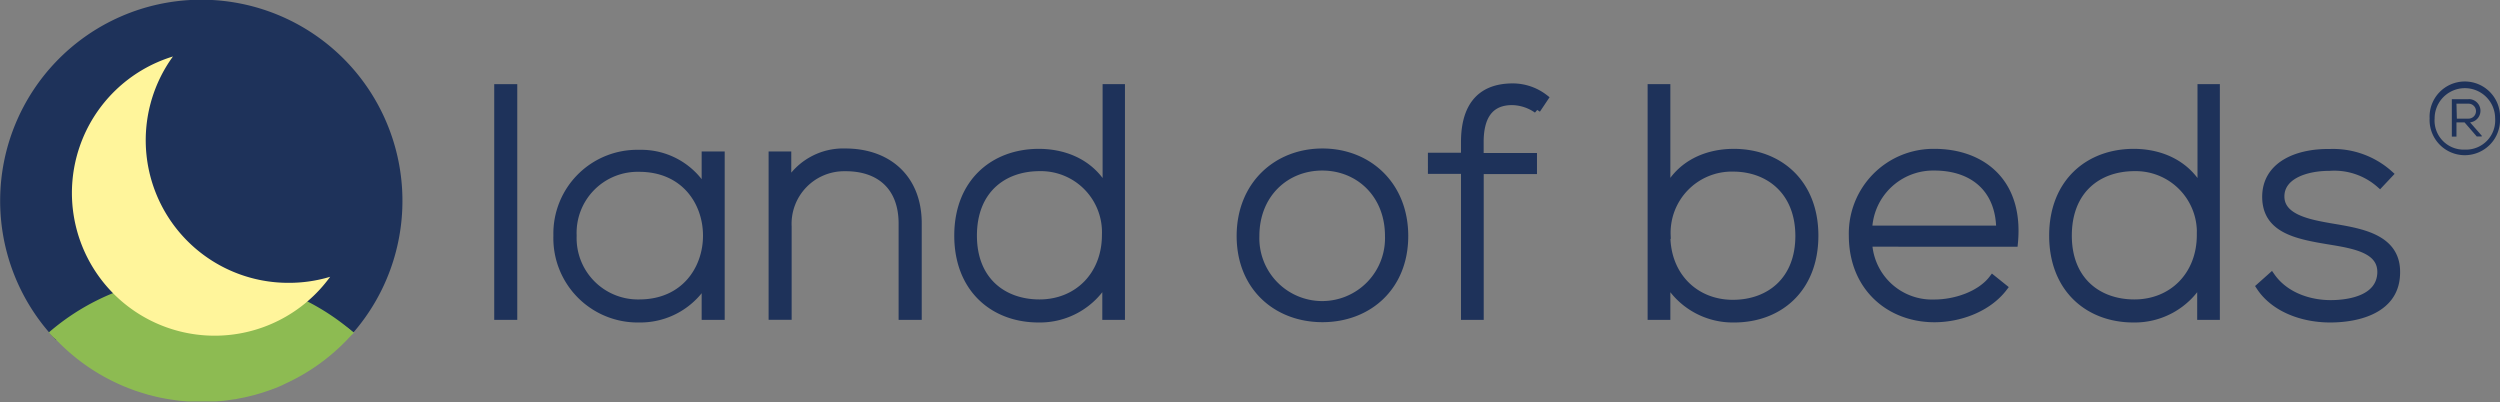 <svg xmlns="http://www.w3.org/2000/svg" viewBox="0 0 334.21 53.77"><rect x="0" y="0" width="334.21" height="53.77" fill="#808080" stroke="none"/><defs><style>.cls-1,.cls-2{fill:#1e325a;}.cls-1{stroke:#1e325a;stroke-miterlimit:10;stroke-width:0.94px;}.cls-3{fill:#8dbb52;}.cls-4{fill:#fff59b;}</style></defs><g id="Layer_2" data-name="Layer 2"><g id="Layer_1-2" data-name="Layer 1"><path class="cls-1" d="M68.68,11.72V42.29H66.54V11.72Z"/><path class="cls-1" d="M96.41,20.72V42.29H94.27V37.71a10.09,10.09,0,0,1-8.82,4.93,10.8,10.8,0,0,1-11-11.14,10.73,10.73,0,0,1,11-11,9.8,9.8,0,0,1,8.82,5V20.72ZM76.62,31.5a8.67,8.67,0,0,0,8.83,9c12,0,12-18,0-18A8.63,8.63,0,0,0,76.62,31.5Z"/><path class="cls-1" d="M105.31,20.72v3.84A8.59,8.59,0,0,1,113,20.32c5.77,0,9.75,3.54,9.75,9.52V42.29h-2.15V29.89c0-4.89-3-7.52-7.68-7.47a7.5,7.5,0,0,0-7.56,7.86v12h-2.14V20.72Z"/><path class="cls-1" d="M149.92,11.72V42.29h-2.09V37.53a10.15,10.15,0,0,1-9,5.11c-6,0-10.79-4-10.79-11.14s4.8-11.13,10.83-11.13c3.71,0,7.21,1.57,9,5.06V11.72ZM130.13,31.5c0,6,4,9,8.83,9,5.07,0,8.82-3.72,8.82-9.09a8.64,8.64,0,0,0-8.82-9C134.11,22.42,130.13,25.43,130.13,31.5Z"/><path class="cls-1" d="M165.79,31.55c0-6.86,4.9-11.23,11-11.23s11,4.37,11,11.23-4.89,11.05-11,11.05S165.79,38.41,165.79,31.55Zm19.83,0c0-5.59-4-9.22-8.86-9.22s-8.87,3.63-8.87,9.22a8.87,8.87,0,1,0,17.73,0Z"/><path class="cls-1" d="M195.78,42.29V22.77h-4.42V20.89h4.42V19c0-4.28,1.7-7.38,6.46-7.38a7,7,0,0,1,4.28,1.48l-1.05,1.57a6,6,0,0,0-3.32-1.09c-2.71,0-4.28,1.66-4.28,5.42v1.92H205v1.88h-7.12V42.29Z"/><path class="cls-1" d="M222.83,11.72V25.43c1.75-3.49,5.24-5.06,8.95-5.06,6,0,10.84,4,10.84,11.13s-4.76,11.14-10.79,11.14a10.15,10.15,0,0,1-9-5.11v4.76h-2.1V11.72Zm0,19.74c0,5.37,3.76,9.09,8.83,9.09,4.84,0,8.82-3.06,8.82-9s-4-9.08-8.82-9.08A8.65,8.65,0,0,0,222.87,31.46Z"/><path class="cls-1" d="M247.63,31.5a10.84,10.84,0,0,1,11-11.13c6.07,0,11.49,3.71,10.66,12.14H249.81a8.48,8.48,0,0,0,8.78,8c2.84,0,6.16-1.13,7.78-3.27l1.52,1.22c-2.09,2.75-5.85,4.15-9.3,4.15C252.52,42.6,247.63,38.36,247.63,31.5Zm19.7-.87c-.05-5.33-3.54-8.3-8.74-8.3a8.63,8.63,0,0,0-8.78,8.3Z"/><path class="cls-1" d="M296.29,11.72V42.29H294.2V37.53a10.16,10.16,0,0,1-9,5.11c-6,0-10.79-4-10.79-11.14s4.8-11.13,10.83-11.13c3.71,0,7.21,1.57,9,5.06V11.72ZM276.5,31.5c0,6,4,9,8.83,9,5.07,0,8.82-3.72,8.82-9.09a8.64,8.64,0,0,0-8.82-9C280.48,22.42,276.5,25.43,276.5,31.5Z"/><path class="cls-1" d="M318.15,24.65a9.19,9.19,0,0,0-6.73-2.28c-3.36,0-6.59,1.23-6.5,4s3.84,3.45,6.55,3.93c3.84.66,9.13,1.31,8.91,6.34-.13,4.76-5.07,6-8.87,6s-7.56-1.44-9.43-4.32l1.57-1.4c1.79,2.58,5,3.67,7.91,3.67,2.62,0,6.59-.7,6.72-4.11.09-3.1-3.49-3.71-7-4.28-4.19-.7-8.34-1.48-8.39-5.81s4.2-6.07,8.56-6a11.3,11.3,0,0,1,8,2.88Z"/><path class="cls-2" d="M334.21,15.82a4.71,4.71,0,1,1-9.41,0,4.71,4.71,0,1,1,9.41,0ZM329.51,20a3.9,3.9,0,0,0,4.05-4.17,4,4,0,1,0-8.09,0A3.89,3.89,0,0,0,329.51,20Zm.48-6.74h-2.22v5h.62V16.36h1.08l1.63,1.88h.67v-.1l-1.56-1.78A1.56,1.56,0,0,0,330,13.25Zm-1.6.6H330a1,1,0,1,1,0,2h-1.56Z"/><path class="cls-2" d="M26.89,43.3c7.87,0,15-3.52,20.36,1.14a26.89,26.89,0,1,0-39.77,1c-.33-.34,6.5.48,5.68.8C18.49,41.62,19,43.3,26.89,43.3Z"/><polygon class="cls-3" points="47.25 44.44 47.25 44.44 47.25 44.44 47.25 44.44"/><path class="cls-3" d="M47.25,44.44a30.87,30.87,0,0,0-20.36-7.52A30.83,30.83,0,0,0,6.53,44.44c.3.35.62.7,1,1h0a26.81,26.81,0,0,0,8,5.74l.19.09c.35.16.7.32,1.06.46l.33.14.95.35.42.14.9.28.47.14.88.22.51.12.87.17.53.09.9.13.52.07,1,.08.46,0c.48,0,1,0,1.46,0s1,0,1.45,0c.16,0,.31,0,.46,0l1-.08.53-.07.89-.13c.18,0,.35-.06.53-.09l.87-.17.51-.12.88-.22.47-.14c.31-.08.61-.18.9-.28l.42-.14.95-.35.34-.14c.35-.14.71-.3,1-.46l.2-.09a26.9,26.9,0,0,0,8-5.74h0c.32-.34.64-.69,1-1Z"/><path class="cls-4" d="M38.56,37.81A19.06,19.06,0,0,1,23.12,7.55,19.08,19.08,0,1,0,44.14,37,19,19,0,0,1,38.56,37.81Z"/></g></g></svg>